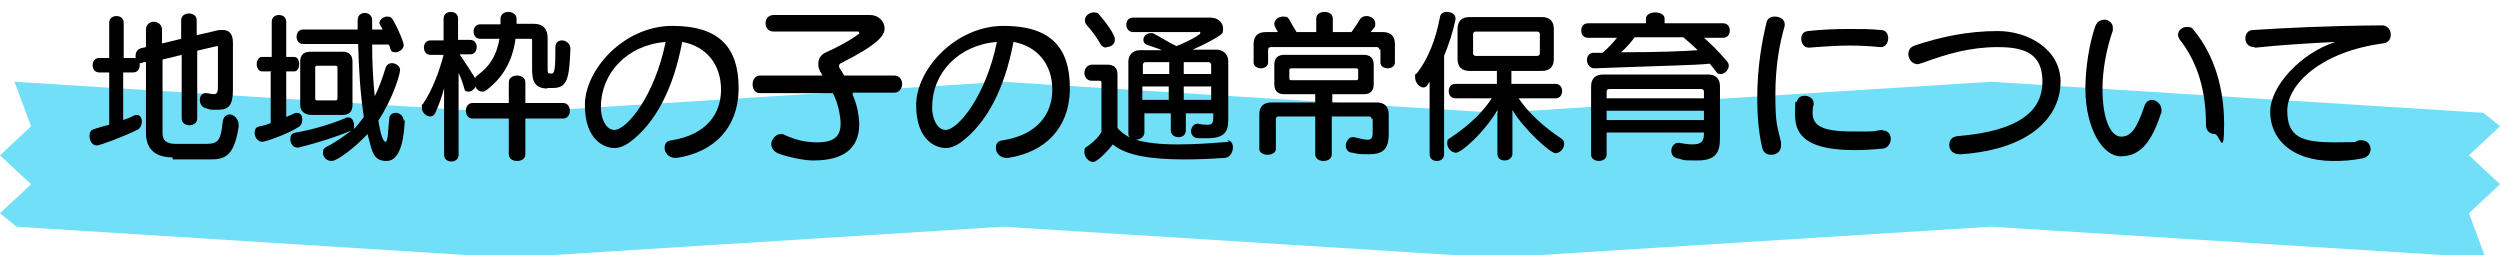 <?xml version="1.0" encoding="UTF-8"?>
<svg id="_レイヤー_1" data-name="レイヤー_1" xmlns="http://www.w3.org/2000/svg" width="483" height="49.3" version="1.1" viewBox="0 0 483 49.3">
  <!-- Generator: Adobe Illustrator 29.6.1, SVG Export Plug-In . SVG Version: 2.1.1 Build 9)  -->
  <defs>
    <style>
      .st0 {
        fill: #71dff7;
      }
    </style>
  </defs>
  <polygon class="st0" points="480.2 49.8 384.6 43.8 289.2 49.8 193.8 43.8 98.4 49.8 3.2 43.8 0 41.2 6 35.6 0 30 6 24.4 2.8 15.8 98.4 21.8 193.8 15.8 289.2 21.8 384.6 15.8 479.8 21.8 483 24.4 477 30 483 35.6 477 41.2 480.2 49.8"/>
  <g>
    <path d="M33.3,30.4c-3.4,0-5.1-1.7-5.1-4.7v-13.7h-.6c0,.1-.2.2-.3.2,0,0-.2,0-.3,0,0,0,0,.2,0,.4,0,.7-.4,1.4-1.3,1.4h-1.9v9.2c.8-.3,1.4-.5,1.9-.8.3-.1.5-.2.7-.2.7,0,1,.6,1,1.3s-.3,1.2-.7,1.5c-2.8,1.4-7.4,3.1-8,3.1-.9,0-1.4-.9-1.4-1.8s.3-1.2,1-1.4c1-.3,1.9-.6,2.8-.8v-10.1h-1.9c-.9,0-1.3-.7-1.3-1.4s.4-1.4,1.3-1.4h1.9v-6.8c0-.9.7-1.3,1.4-1.3s1.4.4,1.4,1.3v6.8h1.9c.2,0,.3,0,.4,0,0-.2,0-.3,0-.4,0-.7.3-1.3,1.1-1.5,0,0,.9-.2.9-.2v-3.4c0-1,.8-1.5,1.5-1.5s1.6.5,1.6,1.5v2.7l3.7-.9v-3.6c0-.9.8-1.3,1.5-1.3s1.5.4,1.5,1.3v2.9l4.3-1c.3,0,.5,0,.8,0,1.2,0,1.9.8,1.9,2.4v9.2c0,3-.9,3.8-2.8,3.8s-1.5,0-2.4-.3c-.8-.1-1.2-.9-1.2-1.6s.4-1.3,1.1-1.3.2,0,.3,0c.6.1,1,.2,1.3.2.7,0,.8-.5.8-1.6v-7.5c0-.1,0-.2-.2-.2h0l-3.8.9v13.1c0,.9-.8,1.3-1.5,1.3s-1.5-.4-1.5-1.3v-12.3l-3.7.9v14.2c0,1.4.7,2.1,2.6,2.1h5.1c2.7,0,3.5,0,3.9-4.1.1-1.1.7-1.6,1.4-1.6s1.7.8,1.7,2,0,.2,0,.4c-.9,6-2.9,6.3-5.7,6.3h-7Z"/>
    <path d="M52.5,13.8h-1.9c-.6,0-1-.7-1-1.4s.4-1.4,1-1.4h1.9v-6.8c0-.9.7-1.3,1.4-1.3s1.4.4,1.4,1.3v6.8h1.5c.7,0,1,.7,1,1.4s-.3,1.4-1,1.4h-1.5v8.8c.5-.2,1.2-.5,1.4-.6.3-.2.5-.2.7-.2.7,0,1,.6,1,1.3s-.2,1-.5,1.3c-2.2,1.5-6.7,3-7.2,3-.9,0-1.5-.9-1.5-1.7s.3-1.2,1-1.3c.7-.1,1.6-.4,2.1-.6v-9.9ZM78.2,23.1c-.1,3.2-.7,8-3.5,8s-2.8-2.1-3.7-5.2c-2.2,2.4-5.8,5.2-6.9,5.2s-1.7-.8-1.7-1.6.3-.9.8-1.2c1.8-.9,3.4-2.1,4.7-3.1-2.5,1.1-6.5,2.4-10.2,3.3,0,0-.2,0-.3,0-.8,0-1.3-.8-1.3-1.6s.3-1.2,1.1-1.3c3.5-.6,7.3-1.8,9.8-2.9.2,0,.3,0,.4,0,.6,0,1,.7,1,1.5s0,.7-.3,1c.8-.7,1.5-1.7,2.2-2.6-.7-4.4-1-9.7-1.1-14.1h-10.6c-.9,0-1.3-.7-1.3-1.4s.4-1.4,1.3-1.4h10.5v-1.8c0-1,.7-1.4,1.4-1.4s1.4.5,1.4,1.4v1.8h2c0-.2-.2-.5-.4-.7,0-.2-.2-.4-.2-.5,0-.7.8-1.3,1.5-1.3s.8.2,1.1.6c1.4,2.5,2.1,4.5,2.1,4.9,0,.8-.9,1.4-1.6,1.4s-.8-.2-1-.7c0-.3-.2-.6-.3-.8h-3.2c0,3.7.2,7.1.5,10,.8-1.6,1.5-3.5,2.1-5.5.2-.6.7-.9,1.2-.9.8,0,1.6.6,1.6,1.3s-1.2,5.2-4.2,9.8c.4,2.6.9,4.1,1.4,4.1s.5-2.8.7-4.4c0-.9.7-1.2,1.3-1.2s1.5.5,1.5,1.6h0ZM60.2,22.2c-1.2,0-2.2-.6-2.2-1.9v-8.4c0-1.2.6-1.9,1.9-1.9h6.3c1.2,0,1.9.6,1.9,1.9v8.4c0,1.2-.6,1.9-1.9,1.9h-6ZM65.2,13.1c0-.3-.1-.4-.4-.4h-3.5c-.3,0-.4.1-.4.4v5.9c0,.3.1.4.4.4h3.5c.3,0,.4-.1.4-.4v-5.9Z"/>
    <path d="M105.8,17.1c-2.4,0-3-1.3-3-3.7v-5.5c0-.3,0-.4-.3-.4h-2.9c-.6,4.5-2.6,7.6-5.6,9.9-.3.2-.5.3-.8.3-.6,0-1.1-.4-1.4-1,0,.5-.7,1-1.3,1s-.7-.2-.8-.6c-.3-1.1-.7-2.2-1.1-3v15.8c0,.9-.7,1.3-1.4,1.3s-1.4-.4-1.4-1.3v-12.9c-.4,1.7-1.1,3.5-1.7,4.8-.2.5-.6.7-1,.7-.8,0-1.6-.8-1.6-1.7s0-.5.2-.7c1.9-2.8,3.2-6.4,4-9.5h-2.5c-.9,0-1.3-.7-1.3-1.4s.4-1.4,1.3-1.4h2.5V3.6c0-.9.7-1.3,1.4-1.3s1.4.4,1.4,1.3v4.1h2.3c.9,0,1.3.7,1.3,1.4s-.4,1.4-1.3,1.4h-2c1.1,1.6,2.2,3.3,3,4.6,0-.2.3-.4.5-.6,2.2-1.6,3.6-3.6,4.2-7h-3.7c-.9,0-1.3-.7-1.3-1.4s.4-1.4,1.3-1.4h3.9c0-.4,0-.7,0-1.1,0-.9.8-1.3,1.5-1.3s1.6.4,1.6,1.3,0,.7,0,1h3.4c1.8,0,2.6,1.1,2.6,2.7v6c0,.8.1.9.5.9h.3c.6,0,.7-1.2.7-5.1,0-.9.6-1.3,1.3-1.3s1.6.6,1.6,1.6h0c-.2,5.8-.6,7.6-3.4,7.6h-1.1ZM101.5,22.9v6.9c0,.9-.8,1.3-1.6,1.3s-1.6-.4-1.6-1.3v-6.9h-7c-.9,0-1.3-.8-1.3-1.5s.4-1.5,1.3-1.5h7v-4c0-.9.8-1.3,1.6-1.3s1.6.4,1.6,1.3v4h7.3c.9,0,1.3.8,1.3,1.5s-.4,1.5-1.3,1.5h-7.3Z"/>
    <path d="M142.7,17.5c-.2,7.3-4.8,11.9-11.9,13-.1,0-.3,0-.4,0-1.2,0-2-1-2-1.9s.4-1.4,1.4-1.5c6.8-1.1,9.4-5.2,9.5-9.5v-.3c0-5-3-8.4-7.5-9.2-1.7,9.1-5.2,15.8-10.3,19.5-.9.6-1.8,1-2.8,1-1.8,0-5.7-1.4-5.7-8.3s7.6-15.3,16.9-15.3,12.8,4.4,12.8,12v.4ZM116.1,20.7c0,.2,0,.4,0,.6.2,2.2,1.2,3.8,2.6,3.8,2.4,0,7.8-6.6,9.9-17-7.5.6-12.5,6.1-12.5,12.5Z"/>
    <path d="M164.7,18.2c.7,1.6,1.2,3.4,1.3,5.6v.2c0,4.8-3.2,7-8.8,7h-.2c-1.5,0-4.6-.6-6.5-1.3-1.1-.4-1.5-1.2-1.5-1.9s.8-1.9,1.8-1.9.4,0,.6.1c2.5,1.1,3.9,1.4,6.1,1.5h.5c3.1,0,4.4-1.2,4.4-3.5s0-.3,0-.5c-.2-2.4-.8-4.2-1.5-5.5h-14.1c-.9,0-1.4-.8-1.4-1.7s.5-1.7,1.4-1.7h12.1c-.8-1.3-.8-1.7-.8-2.3,0-.9.4-1.7,1.5-2.2,1.8-.8,4.4-2.1,6.4-3.6,0,0,0-.1,0-.2,0,0,0-.2-.2-.2h-16.3c-1.1,0-1.6-.8-1.6-1.6s.5-1.6,1.6-1.6h18.6c1.6,0,2.8,1.2,2.8,2.6s-1.3,3.1-8.4,6.7c-.3.1-.4.4-.4.5s0,.4.2.6c.3.4.5.8.8,1.3h9.7c1,0,1.5.8,1.5,1.6s-.5,1.7-1.5,1.7h-8Z"/>
    <path d="M206.7,17.5c-.2,7.3-4.8,11.9-11.9,13-.1,0-.3,0-.4,0-1.2,0-2-1-2-1.9s.4-1.4,1.4-1.5c6.8-1.1,9.4-5.2,9.5-9.5v-.3c0-5-3-8.4-7.5-9.2-1.7,9.1-5.2,15.8-10.3,19.5-.9.6-1.8,1-2.8,1-1.8,0-5.7-1.4-5.7-8.3s7.6-15.3,16.9-15.3,12.8,4.4,12.8,12v.4ZM180.1,20.7c0,.2,0,.4,0,.6.2,2.2,1.2,3.8,2.6,3.8,2.4,0,7.8-6.6,9.9-17-7.5.6-12.5,6.1-12.5,12.5Z"/>
    <path d="M237.1,27.1c.7,0,1.1.6,1.1,1.4s-.5,1.9-1.5,2c-2.9.2-5.5.3-7.8.3-6.8,0-11.4-.8-13.9-2.9-2.1,2.6-3.4,3.4-3.8,3.4-.9,0-1.7-1-1.7-1.9s.2-.9.7-1.2c1.5-1.1,2.2-2,2.6-2.7v-9.5c0-.3-.1-.4-.4-.4h-1.5c-.9,0-1.4-.8-1.4-1.5s.5-1.6,1.4-1.6h3.1c1.2,0,1.9.6,1.9,1.9v10.3c.5.7,1.5,1.4,2.4,1.9-.3-.3-.3-.6-.3-.8v-13.9c0-1.3.9-2.2,2.2-2.2h4.3c-.9-.4-2-.7-2.8-1-.6-.2-.8-.6-.8-1,0-.7.6-1.3,1.4-1.3s.4,0,.6.1c1.1.5,2.8,1.7,4.4,2.4.2,0,4.6-2,4.6-2.5s-.1-.2-.4-.2h-12.6c-.8,0-1.3-.7-1.3-1.4s.4-1.4,1.3-1.4h14.9c1.7,0,2.5,1.1,2.5,2.1s-.2,1-.6,1.3c-1.4,1-3.3,1.9-5.3,2.8h4.7c1.2,0,2.2.9,2.2,2.2v11.4c0,2.4-.9,3.5-4,3.5s-1.2,0-1.8,0c-1,0-1.4-.8-1.4-1.4s.5-1.4,1.2-1.4.1,0,.2,0c.8.2,1.4.2,1.8.2.9,0,1.1-.4,1.1-1.3v-.9h-5.3v3.3c0,.9-.7,1.3-1.4,1.3s-1.5-.4-1.5-1.3v-3.3h-5.1v3.7c0,.7-.7,1.4-1.7,1.4h0c2.1.6,4.7.9,8.1.9s6.1-.2,9.9-.5h.1ZM213.8,9.2c-.5,0-.9-.2-1.2-.7-.5-.9-1.4-2.3-2.6-3.6-.3-.3-.4-.7-.4-1,0-.8.8-1.5,1.7-1.5s.9.2,1.2.6c.9,1,2.9,3.6,2.9,4.6s-.8,1.5-1.7,1.5ZM225.8,12h-4.5c-.3,0-.5.3-.5.5v1.8h5.1v-2.3ZM225.8,16.7h-5.1v2.6h5.1v-2.6ZM234,12.5c0-.3-.3-.5-.5-.5h-4.8v2.3h5.3v-1.8ZM234,16.7h-5.3v2.6h5.3v-2.6Z"/>
    <path d="M266.5,9.6c0-.3-.2-.5-.5-.5h-20.5c-.3,0-.5.2-.5.5v2.5c0,.7-.7,1.1-1.4,1.1s-1.4-.4-1.4-1.1v-3.6c0-1.5.8-2.3,2.3-2.3h2.4c-.7-1.1-.7-1.4-.7-1.6,0-.8.8-1.4,1.7-1.4s.9.2,1.2.6c.5.9,1,1.8,1.4,2.4h3.8v-2.6c0-.9.8-1.3,1.6-1.3s1.6.4,1.6,1.3v2.6h3.6c.4-.6,1.1-1.5,1.6-2.4.3-.5.8-.7,1.3-.7.9,0,1.7.6,1.7,1.4s0,.6-.9,1.7h2.4c1.5,0,2.3.8,2.3,2.3v3.6c0,.7-.7,1.1-1.4,1.1s-1.4-.4-1.4-1.1v-2.5ZM265,23c0-.3-.2-.5-.5-.5h-7.2v7.3c0,.9-.8,1.3-1.6,1.3s-1.6-.4-1.6-1.3v-7.3h-7.1c-.3,0-.5.2-.5.5v5.8c0,.7-.8,1.1-1.6,1.1s-1.6-.4-1.6-1.1v-6.7c0-1.5.8-2.3,2.3-2.3h8.5v-1.6h-6c-1.2,0-1.9-.6-1.9-1.9v-3.8c0-1.2.6-1.9,1.9-1.9h15.4c1.2,0,1.9.6,1.9,1.9v3.8c0,1.2-.6,1.9-1.9,1.9h-6.1v1.6h8.6c1.5,0,2.3.8,2.3,2.3v3.8c0,3-1.2,3.9-3.8,3.9s-2-.1-3.3-.3c-.9-.1-1.2-.8-1.2-1.4s.5-1.6,1.3-1.6.2,0,.3,0c1.2.3,2.1.5,2.6.5.8,0,1-.4,1-1.5v-2.6ZM262.4,13.6c0-.3-.1-.4-.4-.4h-12.5c-.3,0-.4.1-.4.4v1.5c0,.3.1.4.4.4h12.5c.3,0,.4-.1.4-.4v-1.5Z"/>
    <path d="M276.1,15.9c-.3.7-.7,1-1.1,1-.8,0-1.6-1-1.6-1.9s0-.6.3-.8c2.3-2.9,3.7-6.7,4.5-10.9.1-.7.7-1,1.4-1s1.6.4,1.6,1.2,0,.2,0,.3c-.5,2.4-1.3,4.8-2.2,7v19c0,.9-.7,1.3-1.4,1.3s-1.4-.4-1.4-1.3v-13.9ZM293.4,19c1.9,2.8,4.8,5.5,8.3,7.8.4.3.5.6.5,1,0,.9-.8,1.8-1.7,1.8s-5.8-4.3-8.3-8.3v8.4c0,.8-.7,1.3-1.5,1.3s-1.4-.4-1.4-1.3v-8.4c-2.7,4.5-7,8.2-8,8.2s-1.7-1-1.7-1.8.2-.8.5-1c3.5-2.3,6.3-4.9,8.1-7.7h-7c-.9,0-1.3-.7-1.3-1.4s.4-1.4,1.3-1.4h8v-2.5h-5.3c-1.5,0-2.3-.8-2.3-2.3v-5.8c0-1.5.8-2.3,2.3-2.3h14c1.5,0,2.3.8,2.3,2.3v5.8c0,1.5-.8,2.3-2.3,2.3h-5.9v2.5h8.5c.9,0,1.3.7,1.3,1.4s-.4,1.4-1.3,1.4h-7.4ZM297.5,6.6c0-.3-.2-.5-.5-.5h-11.9c-.3,0-.5.2-.5.5v3.7c0,.3.2.5.5.5h11.9c.3,0,.5-.2.5-.5v-3.7Z"/>
    <path d="M329.1,7.2c1.6,1.4,3.1,2.9,4.5,4.6.3.3.4.6.4.9,0,.8-.8,1.6-1.5,1.6s-.6-.1-.9-.4c-.4-.5-.9-1.2-1.3-1.6-2.4.3-9.2.4-22.3.9h0c-.9,0-1.4-.9-1.4-1.6s.4-1.4,1.3-1.4,1.2,0,1.7,0c1-.8,2-1.9,2.8-2.9h-5.6c-.9,0-1.3-.7-1.3-1.4s.4-1.4,1.3-1.4h11.2v-.9c0-.8.9-1.2,1.8-1.2s1.8.4,1.8,1.2v.9h11.3c.9,0,1.3.7,1.3,1.4s-.4,1.4-1.3,1.4h-3.7ZM329.2,25.6h-18.8v4.3c0,.8-.8,1.2-1.5,1.2s-1.5-.4-1.5-1.2v-13.2c0-1.5.8-2.3,2.3-2.3h20.3c1.5,0,2.3.8,2.3,2.3v9.9c0,2.9-.8,4.4-4.4,4.4s-2.3-.1-3.8-.4c-.9-.2-1.2-.8-1.2-1.5s.5-1.5,1.3-1.5.1,0,.2,0c1.1.2,1.9.3,2.6.3,1.8,0,2.2-.7,2.2-2.1v-.2ZM329.2,17.7c0-.3-.2-.5-.5-.5h-17.8c-.3,0-.5.2-.5.5v1.3h18.8v-1.3ZM329.2,21.4h-18.8v1.8h18.8v-1.8ZM315.8,7.2c-.6.9-1.6,2-2.6,2.9,7,0,12.1-.2,14.8-.4-.8-.8-1.8-1.7-2.8-2.5h-9.4Z"/>
    <path d="M342.9,3.2c.9,0,1.9.5,1.9,1.4s0,.2,0,.4c-1,3.5-1.8,7.7-1.8,13.4s.4,6,1.1,9.1c0,.2,0,.4,0,.6,0,1.2-.9,1.8-1.9,1.8s-1.6-.5-1.8-1.6c-.6-2.6-.9-5.9-.9-9.3,0-6,.9-11,1.8-14.7.2-.8.9-1.1,1.6-1.1ZM363.7,25.2c1.1,0,1.6.8,1.6,1.6s-.5,1.8-1.5,1.9c-2,.2-3.8.3-5.4.3-9.1,0-11.6-2.7-11.6-6.8s.2-1.9.4-2.7c.2-.7.8-1,1.5-1s1.7.5,1.7,1.4,0,.2,0,.3c-.2.6-.2,1.1-.2,1.6,0,2.4,1.7,3.6,7.6,3.6s3.5,0,5.7-.3h.2ZM363.2,9.1c-2-.2-4-.3-6-.3s-5.2.2-7.6.4h-.2c-.9,0-1.4-.9-1.4-1.7s.4-1.4,1.3-1.5c2.6-.3,5.3-.4,8-.4s4,0,6.1.2c1,0,1.4.8,1.4,1.6s-.5,1.7-1.4,1.7h-.1Z"/>
    <path d="M378.6,29.8c-1.4,0-2-.9-2-1.8s.5-1.6,1.6-1.7c12.4-1,16.4-5.2,16.4-10.5s-3.2-6.7-8.6-6.7-9.8,1.3-14.7,3.1c-.3,0-.5.2-.8.2-1.1,0-1.8-1-1.8-1.9s.4-1.4,1.2-1.7c5.1-1.7,10.3-2.8,16.1-2.8s12.1,3.5,12.1,9.8-5.2,13-19.2,14h-.3Z"/>
    <path d="M402.9,17c0-3.9.8-8.8,1.9-11.9.4-1,1.1-1.3,1.8-1.3s1.6.6,1.6,1.5,0,.4,0,.6c-1.2,3.4-2,7.5-2,11.3,0,6.1,1.7,9.2,3.6,9.2s3-1.5,4.5-5.9c.3-.9.9-1.2,1.5-1.2s1.8.7,1.8,1.9,0,.5-.1.7c-2,6.2-4.4,8.3-7.8,8.3s-6.8-5.3-6.8-13.1ZM426.2,24.2c0-6.5-1.5-12-5.1-16.6-.2-.3-.3-.6-.3-.9,0-.8.8-1.5,1.7-1.5s1,.2,1.4.7c4,4.9,5.8,11.3,5.8,18.1s-.9,1.9-1.8,1.9-1.7-.6-1.7-1.7Z"/>
    <path d="M435.5,9.1c-1.2,0-1.7-.9-1.7-1.7s.5-1.6,1.5-1.6c6.3-.4,13.6-.8,24.9-.9,1.1,0,1.7.9,1.7,1.8s-.5,1.6-1.6,1.7c-11.9,1.6-18.4,7.9-18.4,13s2.8,6.1,9.2,6.1,3-.2,4.8-.4c.1,0,.2,0,.4,0,1.1,0,1.7.9,1.7,1.7s-.5,1.6-1.6,1.8c-2,.4-3.8.5-5.5.5-8.6,0-12.3-4.6-12.3-9.5s5.8-11.3,12.6-13.5c-5.9.3-10.7.6-15.4,1.1h-.2Z"/>
  </g>
</svg>